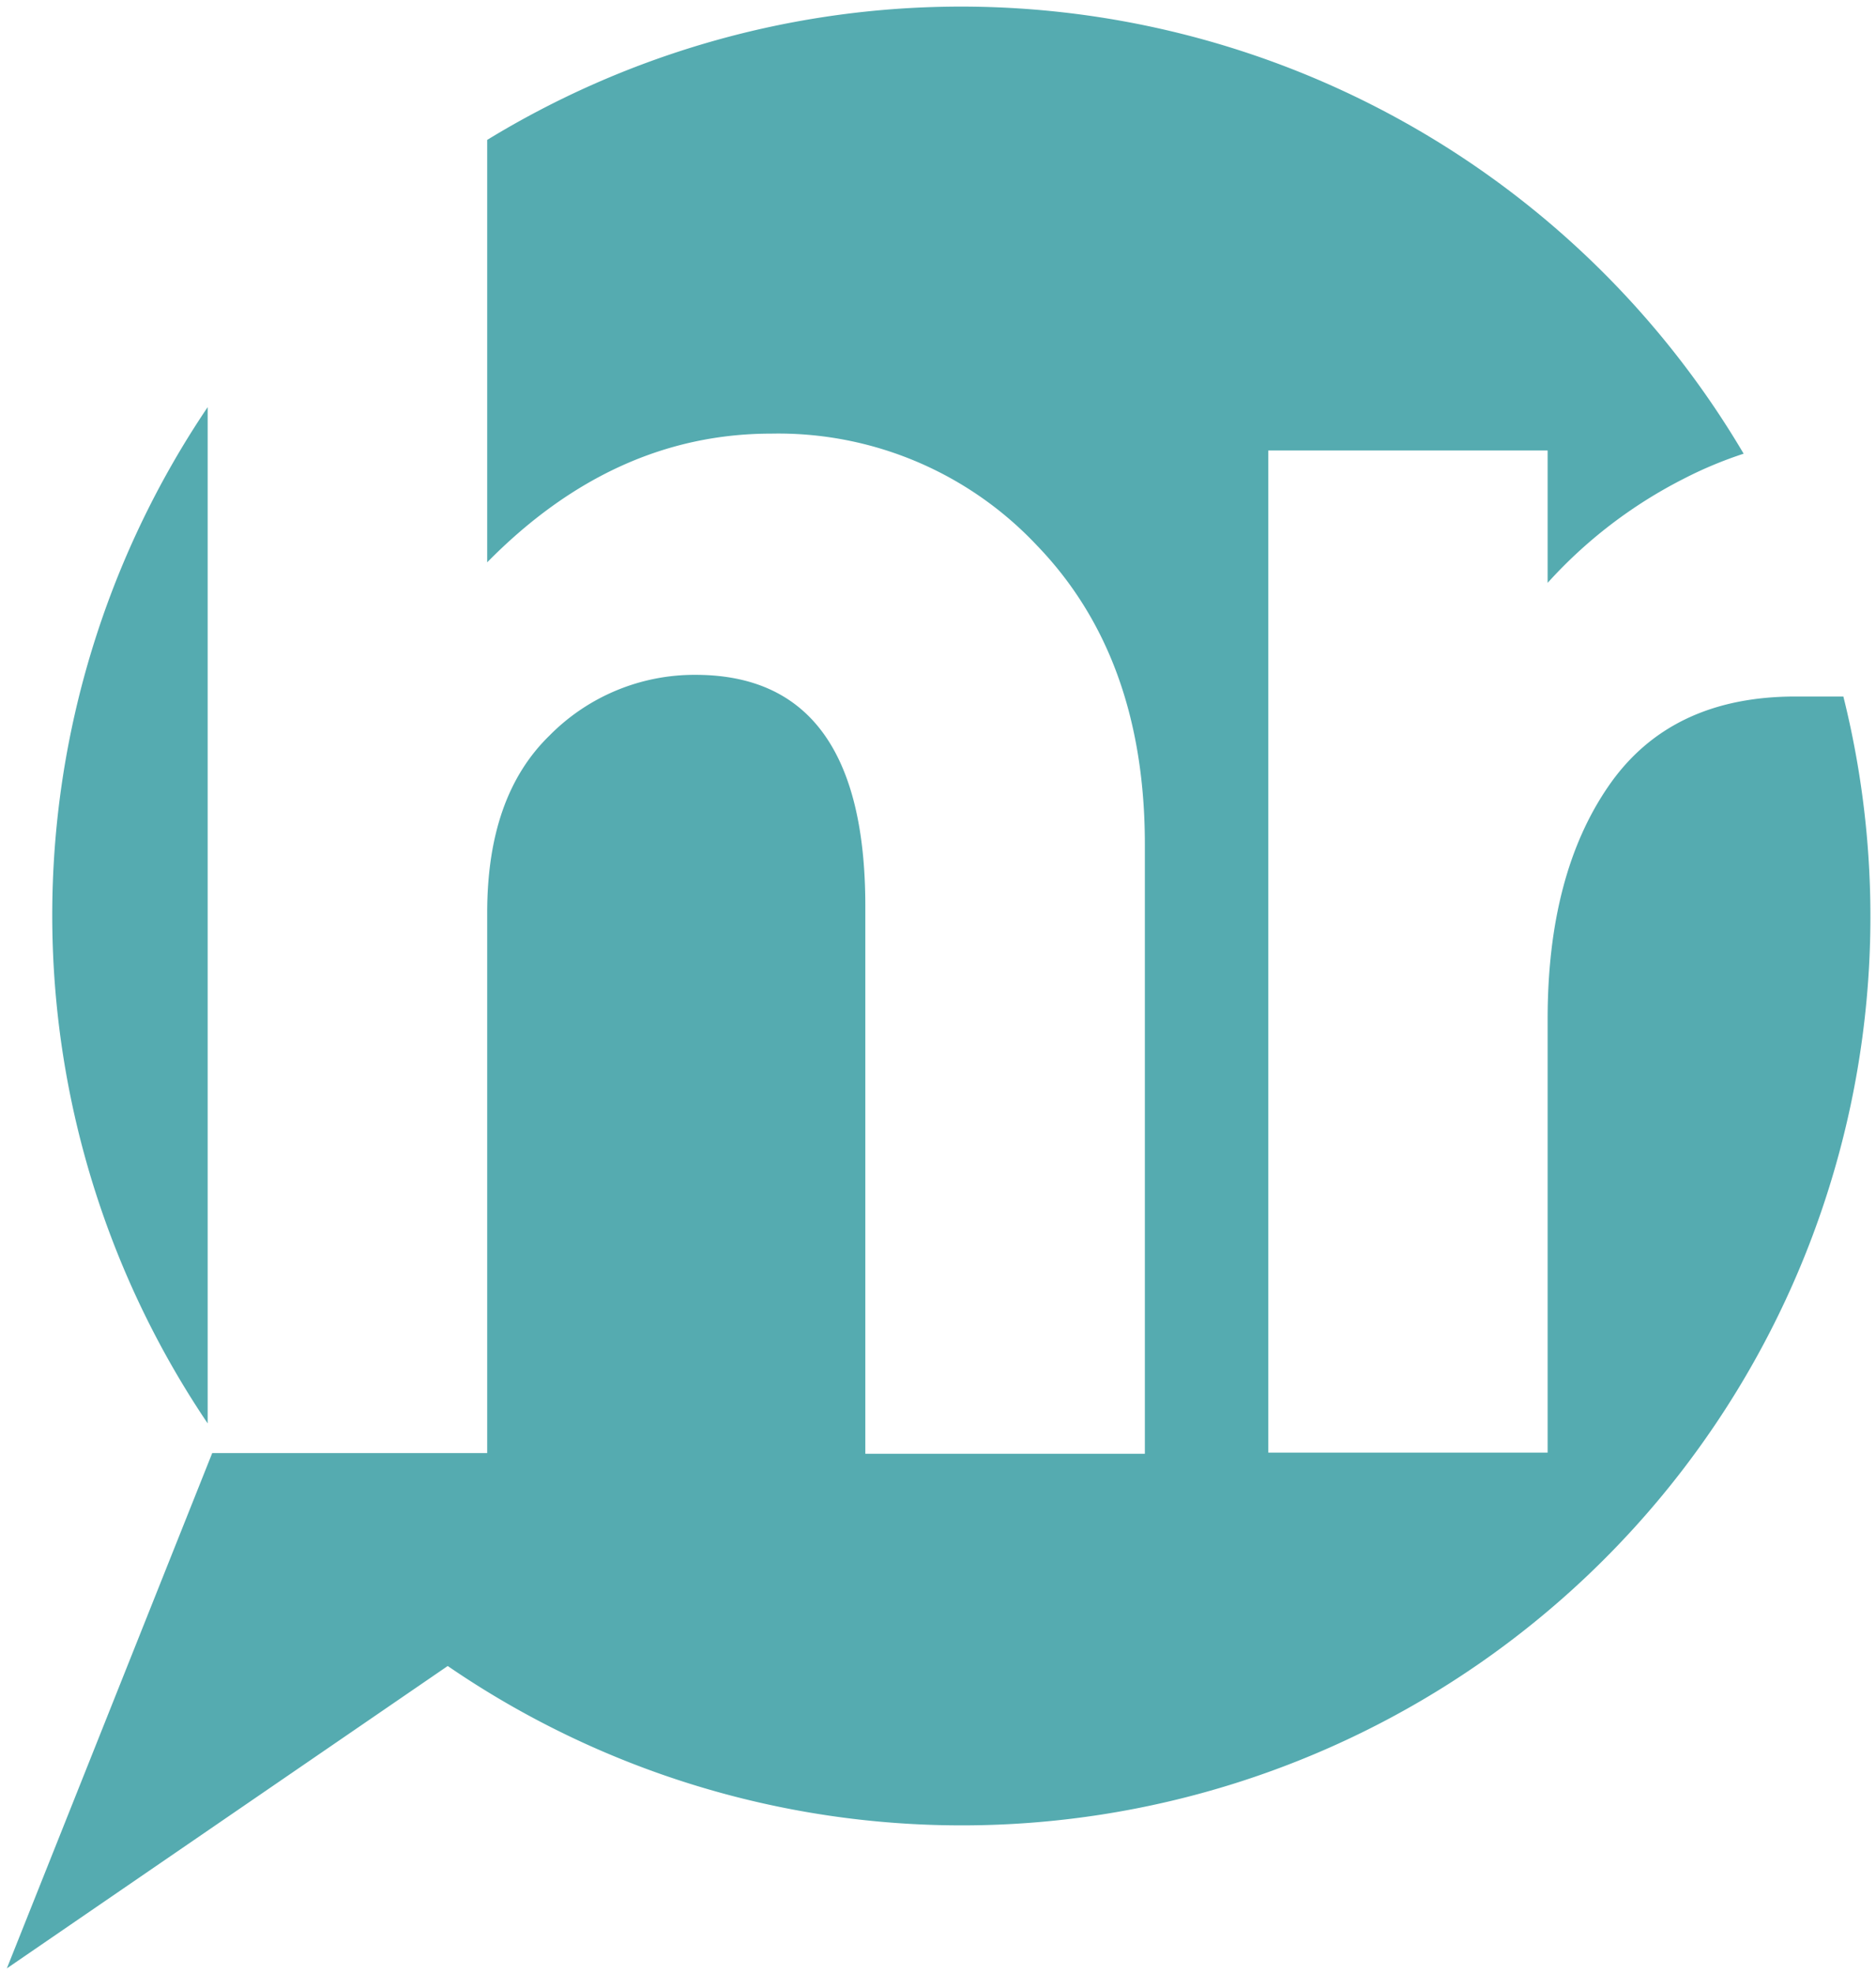 <svg id="Layer_1" data-name="Layer 1" xmlns="http://www.w3.org/2000/svg" viewBox="0 0 82.21 86.46"><defs><style>.cls-1{fill:#55abb0;}</style></defs><path class="cls-1" d="M9.1,17.84a39.8,39.8,0,0,0,0,44.53ZM80.78,30.52h-2.1q-5.46,0-8.16,3.88t-2.7,10.25v19H55.58V19.74H67.82v5.8A20.6,20.6,0,0,1,73.74,21a17.85,17.85,0,0,1,2.67-1.12A39.82,39.82,0,0,0,21.35,6.13V24.64Q26.9,19,33.8,19a15.55,15.55,0,0,1,11.64,4.9Q50.17,28.8,50.17,37v26.7H37.92v-24q0-10.12-7.43-10.13a8.92,8.92,0,0,0-6.41,2.66C22.26,34,21.35,36.57,21.35,40V63.67H9.3l-9,22.58L19.62,73A39.82,39.82,0,0,0,80.78,30.52"/></svg>